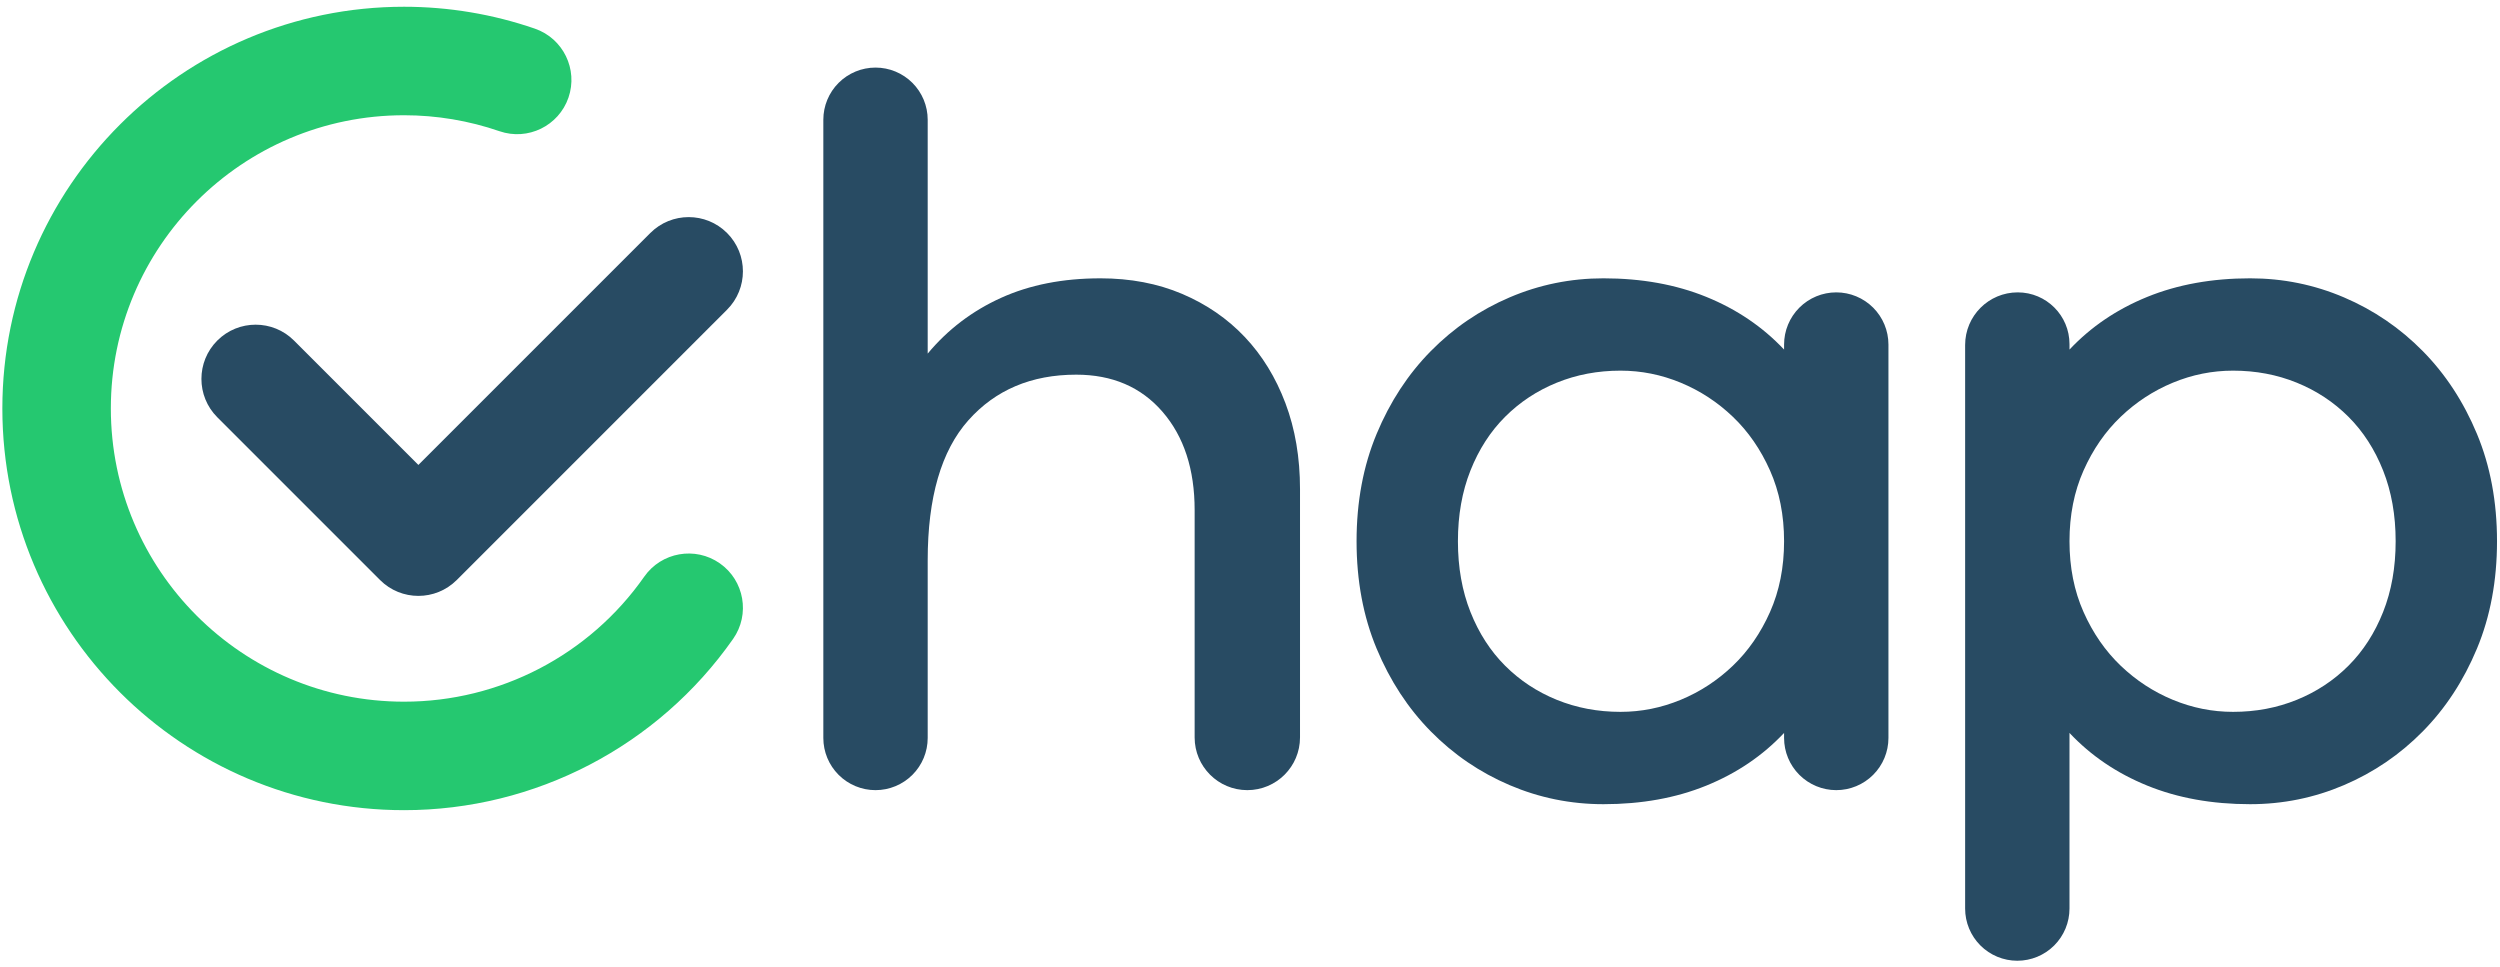 <?xml version="1.0" encoding="UTF-8" standalone="no"?><!DOCTYPE svg PUBLIC "-//W3C//DTD SVG 1.1//EN" "http://www.w3.org/Graphics/SVG/1.1/DTD/svg11.dtd"><svg width="100%" height="100%" viewBox="0 0 1292 500" version="1.1" xmlns="http://www.w3.org/2000/svg" xmlns:xlink="http://www.w3.org/1999/xlink" xml:space="preserve" xmlns:serif="http://www.serif.com/" style="fill-rule:evenodd;clip-rule:evenodd;stroke-linejoin:round;stroke-miterlimit:2;"><g><path d="M568.636,143.836c15.56,0 29.649,2.68 42.27,8.039c12.62,5.359 23.425,12.793 32.415,22.302c8.989,9.508 15.991,20.918 21.004,34.23c5.014,13.312 7.521,28.093 7.521,44.343l-0,128.368c-0,15.036 -12.189,27.225 -27.225,27.225c-0.003,-0 -0.005,-0 -0.007,-0c-15.036,-0 -27.225,-12.189 -27.225,-27.225c-0,-41.918 -0,-117.476 -0,-117.476c-0,-21.091 -5.533,-38.034 -16.597,-50.827c-11.064,-12.793 -25.932,-19.189 -44.603,-19.189c-23.166,-0 -41.751,7.866 -55.754,23.598c-14.003,15.732 -21.005,39.848 -21.005,72.35l0,91.802c0,7.152 -2.841,14.011 -7.898,19.068c-5.057,5.057 -11.916,7.899 -19.068,7.899c-0.002,-0 -0.004,-0 -0.006,-0c-7.152,-0 -14.011,-2.842 -19.068,-7.899c-5.057,-5.057 -7.898,-11.916 -7.898,-19.068c-0,-68.865 -0,-250.622 -0,-319.488c-0,-7.152 2.841,-14.011 7.898,-19.068c5.057,-5.057 11.916,-7.898 19.068,-7.898c0.002,-0 0.004,-0 0.006,-0c7.152,-0 14.011,2.841 19.068,7.898c5.057,5.057 7.898,11.916 7.898,19.068c0,42.641 0,120.846 0,120.846c10.373,-12.447 22.993,-22.042 37.861,-28.784c14.868,-6.743 31.983,-10.114 51.345,-10.114Z" style="fill:#284b63;fill-rule:nonzero;"/><path d="M975.949,381.376c-0.001,7.152 -2.842,14.011 -7.899,19.068c-5.057,5.057 -11.916,7.899 -19.068,7.899c-0.002,-0 -0.004,-0 -0.005,-0c-7.152,-0 -14.011,-2.842 -19.069,-7.899c-5.057,-5.057 -7.898,-11.916 -7.898,-19.068c-0,-1.611 -0,-2.596 -0,-2.596c-11.064,11.756 -24.463,20.832 -40.195,27.229c-15.732,6.396 -33.452,9.595 -53.16,9.595c-16.943,-0 -33.107,-3.285 -48.493,-9.855c-15.386,-6.569 -28.958,-15.818 -40.713,-27.747c-11.756,-11.929 -21.092,-26.191 -28.007,-42.788c-6.915,-16.596 -10.373,-35.094 -10.373,-55.494c0,-20.4 3.458,-38.898 10.373,-55.495c6.915,-16.596 16.251,-30.859 28.007,-42.788c11.755,-11.928 25.327,-21.177 40.713,-27.747c15.386,-6.569 31.55,-9.854 48.493,-9.854c19.708,0 37.428,3.198 53.16,9.595c15.732,6.396 29.131,15.473 40.195,27.229l-0,-2.596c-0,-7.152 2.841,-14.011 7.898,-19.069c5.058,-5.057 11.917,-7.898 19.069,-7.898c0.001,0 0.003,0 0.005,0c7.152,0 14.011,2.841 19.068,7.898c5.057,5.058 7.898,11.917 7.899,19.069c-0,49.408 -0,153.904 -0,203.312Zm-138.477,-13.487c10.718,-0 21.091,-2.075 31.118,-6.224c10.027,-4.149 19.017,-10.027 26.969,-17.634c7.953,-7.607 14.349,-16.856 19.19,-27.747c4.841,-10.892 7.261,-23.08 7.261,-36.564c-0,-13.485 -2.42,-25.673 -7.261,-36.564c-4.841,-10.892 -11.237,-20.141 -19.19,-27.748c-7.952,-7.606 -16.942,-13.484 -26.969,-17.633c-10.027,-4.149 -20.4,-6.224 -31.118,-6.224c-11.756,-0 -22.734,2.075 -32.934,6.224c-10.2,4.149 -19.103,10.027 -26.71,17.633c-7.607,7.607 -13.571,16.856 -17.893,27.748c-4.322,10.891 -6.483,23.079 -6.483,36.564c-0,13.484 2.161,25.672 6.483,36.564c4.322,10.891 10.286,20.14 17.893,27.747c7.607,7.607 16.51,13.485 26.71,17.634c10.2,4.149 21.178,6.224 32.934,6.224Z" style="fill:#284b63;fill-rule:nonzero;"/><path d="M1162.87,143.836c16.942,0 33.106,3.285 48.492,9.854c15.387,6.57 28.958,15.819 40.714,27.747c11.755,11.929 21.091,26.192 28.006,42.788c6.915,16.597 10.373,35.095 10.373,55.495c0,20.4 -3.458,38.898 -10.373,55.494c-6.915,16.597 -16.251,30.859 -28.006,42.788c-11.756,11.929 -25.327,21.178 -40.714,27.747c-15.386,6.57 -31.55,9.855 -48.492,9.855c-19.709,-0 -37.429,-3.199 -53.161,-9.595c-15.732,-6.397 -29.13,-15.473 -40.195,-27.229l0,90.765c0,7.152 -2.841,14.011 -7.898,19.068c-5.057,5.057 -11.916,7.898 -19.068,7.898c-0.002,0 -0.004,0 -0.006,0c-7.152,0 -14.011,-2.841 -19.068,-7.898c-5.057,-5.057 -7.898,-11.916 -7.898,-19.068c-0,-64.406 -0,-226.623 -0,-291.256c-0,-15.018 12.174,-27.192 27.191,-27.192c0.002,0 0.004,0 0.006,0c14.769,0 26.741,11.973 26.741,26.742c0,1.743 0,2.821 0,2.821c11.065,-11.756 24.463,-20.833 40.195,-27.229c15.732,-6.397 33.452,-9.595 53.161,-9.595Zm-8.817,224.053c11.755,-0 22.733,-2.075 32.933,-6.224c10.2,-4.149 19.104,-10.027 26.71,-17.634c7.607,-7.607 13.571,-16.856 17.893,-27.747c4.322,-10.892 6.483,-23.08 6.483,-36.564c0,-13.485 -2.161,-25.673 -6.483,-36.564c-4.322,-10.892 -10.286,-20.141 -17.893,-27.748c-7.606,-7.606 -16.51,-13.484 -26.71,-17.633c-10.2,-4.149 -21.178,-6.224 -32.933,-6.224c-10.719,-0 -21.092,2.075 -31.119,6.224c-10.027,4.149 -19.017,10.027 -26.969,17.633c-7.953,7.607 -14.349,16.856 -19.19,27.748c-4.84,10.891 -7.261,23.079 -7.261,36.564c0,13.484 2.421,25.672 7.261,36.564c4.841,10.891 11.237,20.14 19.19,27.747c7.952,7.607 16.942,13.485 26.969,17.634c10.027,4.149 20.4,6.224 31.119,6.224Z" style="fill:#284b63;fill-rule:nonzero;"/><path d="M276.409,14.799c-21.748,-7.488 -44.588,-11.31 -67.589,-11.31c-114.579,-0 -207.603,93.024 -207.603,207.603c-0,114.579 93.024,207.603 207.603,207.603c67.734,0 131.208,-33.043 170.059,-88.527c8.874,-12.674 5.789,-30.168 -6.885,-39.043c-12.674,-8.874 -30.168,-5.79 -39.043,6.885c-28.358,40.499 -74.69,64.618 -124.131,64.618c-83.635,0 -151.536,-67.901 -151.536,-151.536c-0,-83.635 67.901,-151.536 151.536,-151.536c16.789,-0 33.461,2.79 49.335,8.256c14.63,5.037 30.596,-2.751 35.633,-17.38c5.038,-14.629 -2.75,-30.596 -17.379,-35.633Z" style="fill:#25c870;"/><path d="M112.301,215.647l84.099,84.099c10.948,10.948 28.698,10.948 39.646,-0l139.692,-139.692c10.94,-10.941 10.94,-28.705 -0,-39.646c-10.941,-10.94 -28.705,-10.94 -39.646,0l-119.869,119.87c-0,-0 -64.277,-64.277 -64.277,-64.277c-10.94,-10.94 -28.705,-10.94 -39.645,0c-10.941,10.941 -10.941,28.705 -0,39.646Z" style="fill:#284b63;"/></g></svg>